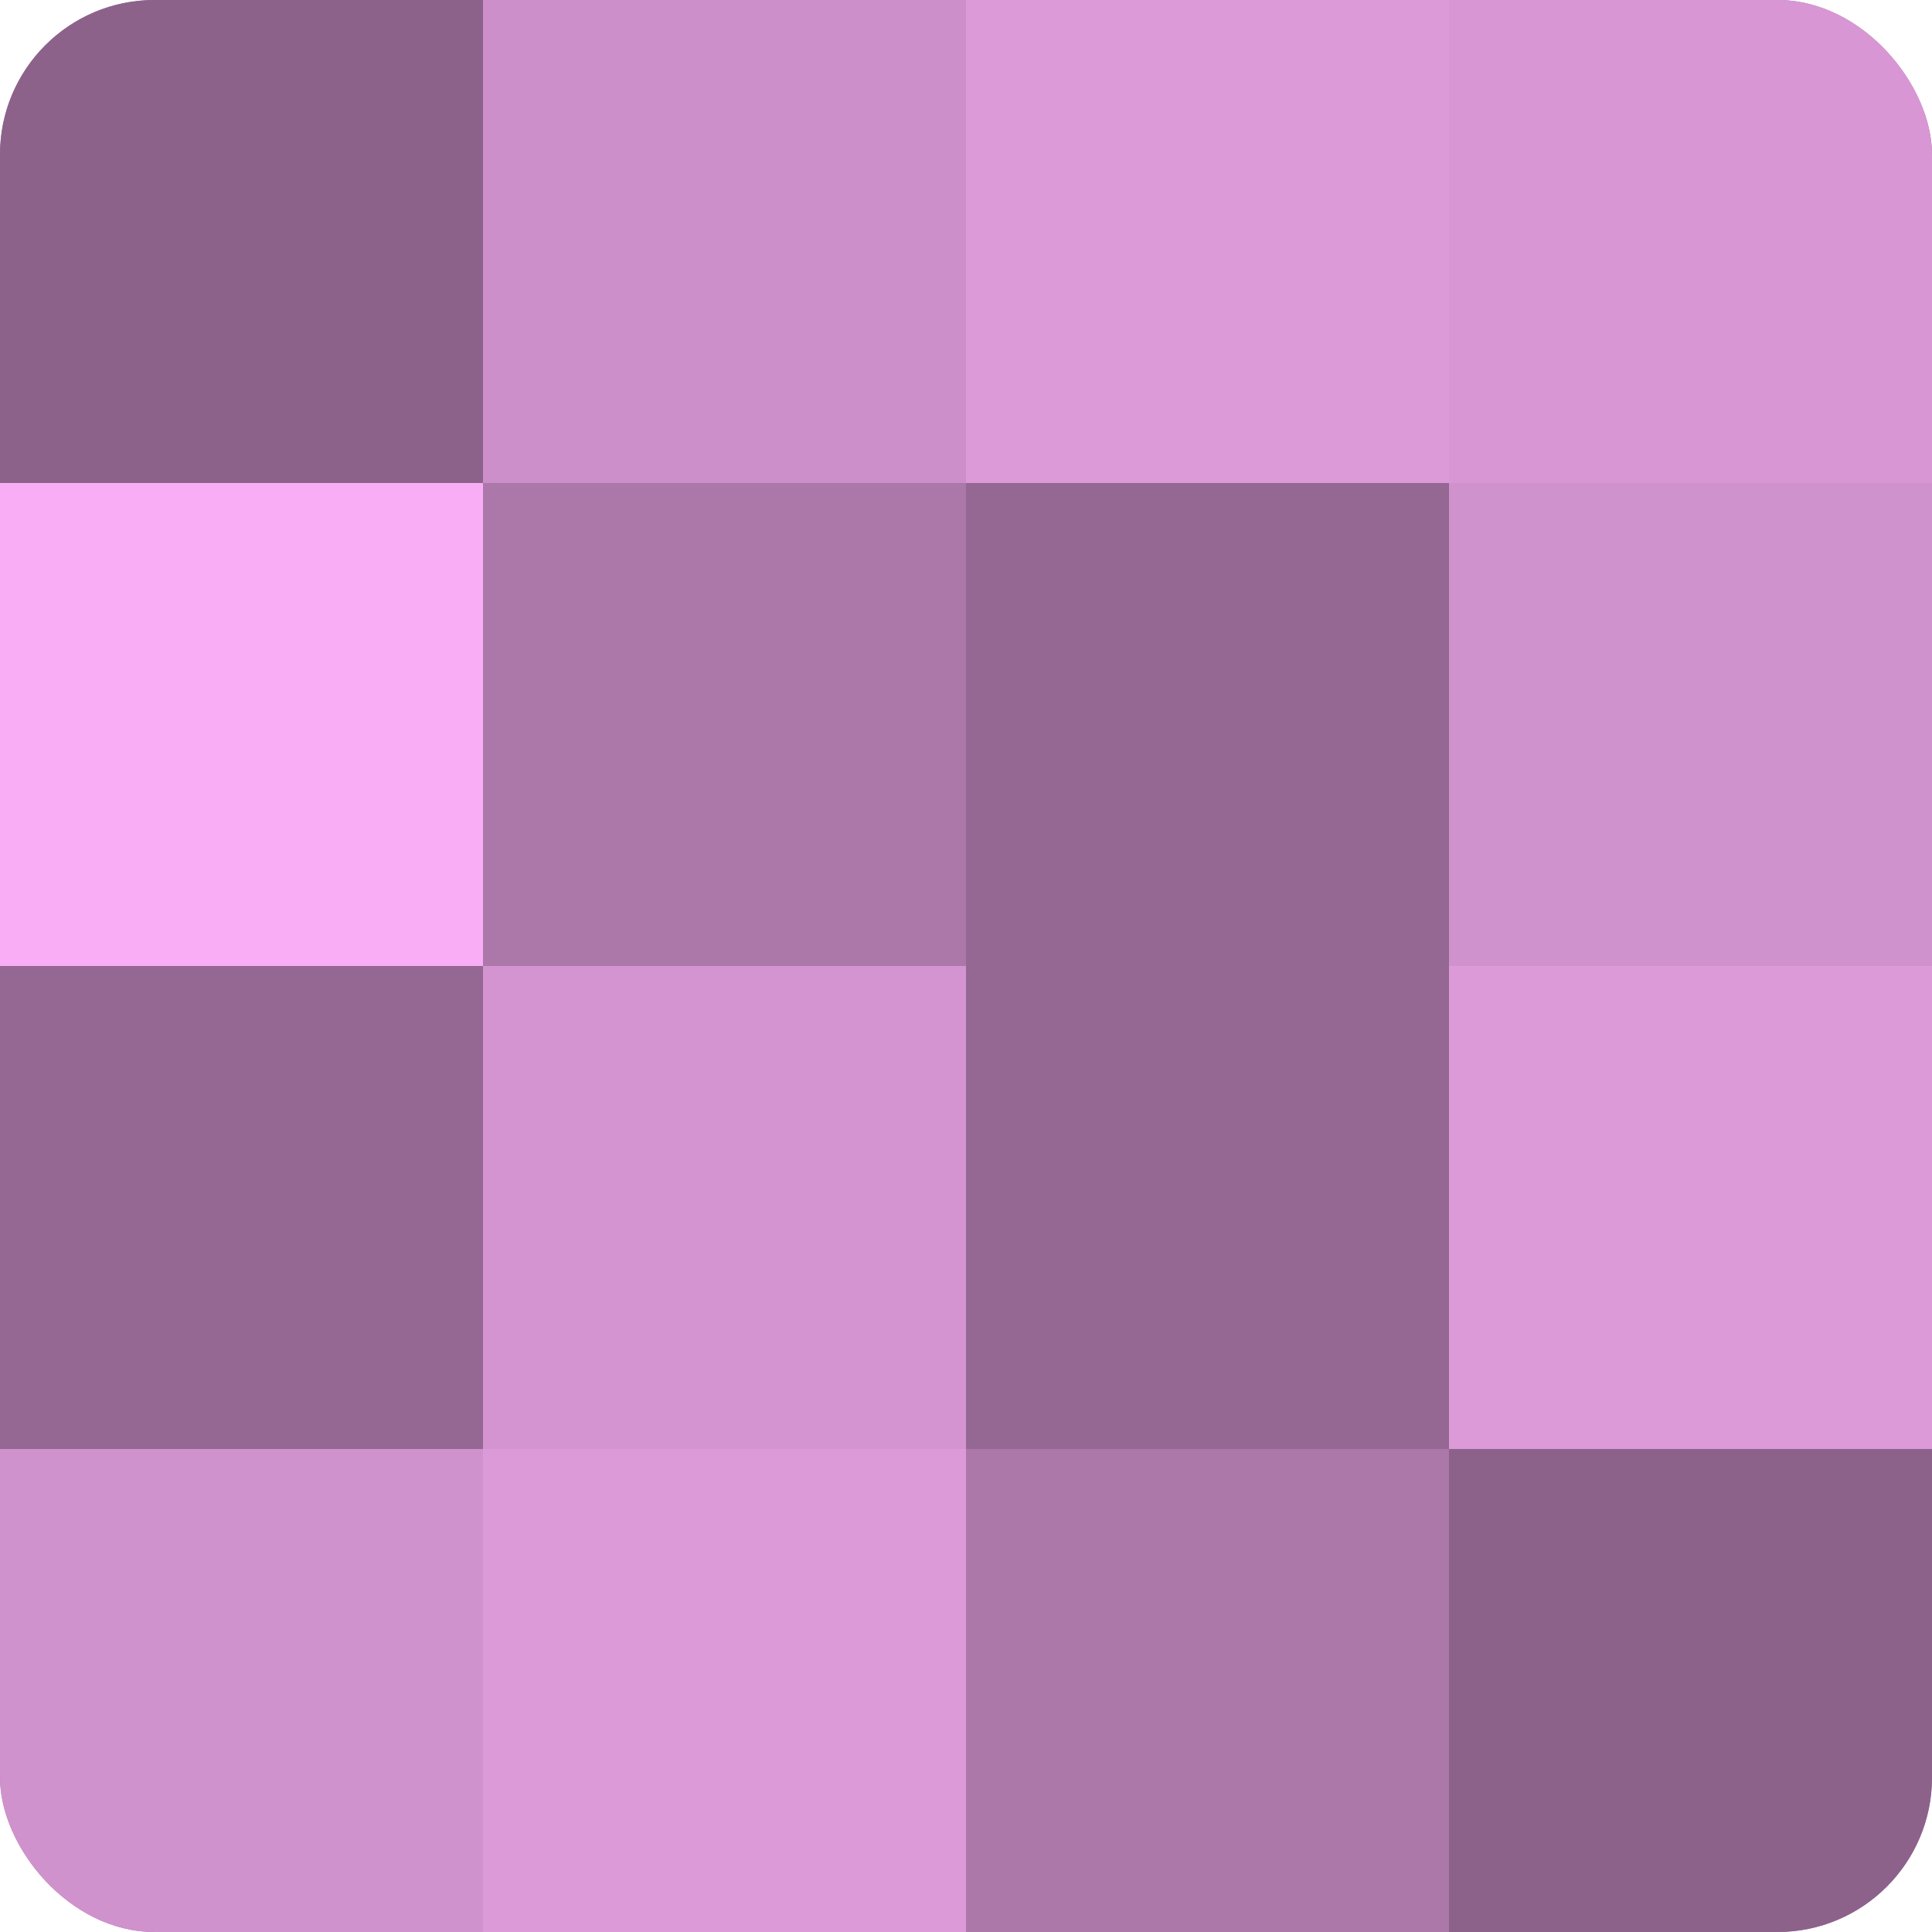 <?xml version="1.0" encoding="UTF-8"?>
<svg xmlns="http://www.w3.org/2000/svg" width="60" height="60" viewBox="0 0 100 100" preserveAspectRatio="xMidYMid meet"><defs><clipPath id="c" width="100" height="100"><rect width="100" height="100" rx="8" ry="8"/></clipPath></defs><g clip-path="url(#c)"><rect width="100" height="100" fill="#a0709d"/><rect width="25" height="25" fill="#8c628a"/><rect y="25" width="25" height="25" fill="#f8adf4"/><rect y="50" width="25" height="25" fill="#946892"/><rect y="75" width="25" height="25" fill="#d092cd"/><rect x="25" width="25" height="25" fill="#cc8fc9"/><rect x="25" y="25" width="25" height="25" fill="#ac78a9"/><rect x="25" y="50" width="25" height="25" fill="#d494d1"/><rect x="25" y="75" width="25" height="25" fill="#dc9ad8"/><rect x="50" width="25" height="25" fill="#dc9ad8"/><rect x="50" y="25" width="25" height="25" fill="#946892"/><rect x="50" y="50" width="25" height="25" fill="#946892"/><rect x="50" y="75" width="25" height="25" fill="#ac78a9"/><rect x="75" width="25" height="25" fill="#d897d4"/><rect x="75" y="25" width="25" height="25" fill="#d092cd"/><rect x="75" y="50" width="25" height="25" fill="#dc9ad8"/><rect x="75" y="75" width="25" height="25" fill="#8c628a"/></g></svg>
